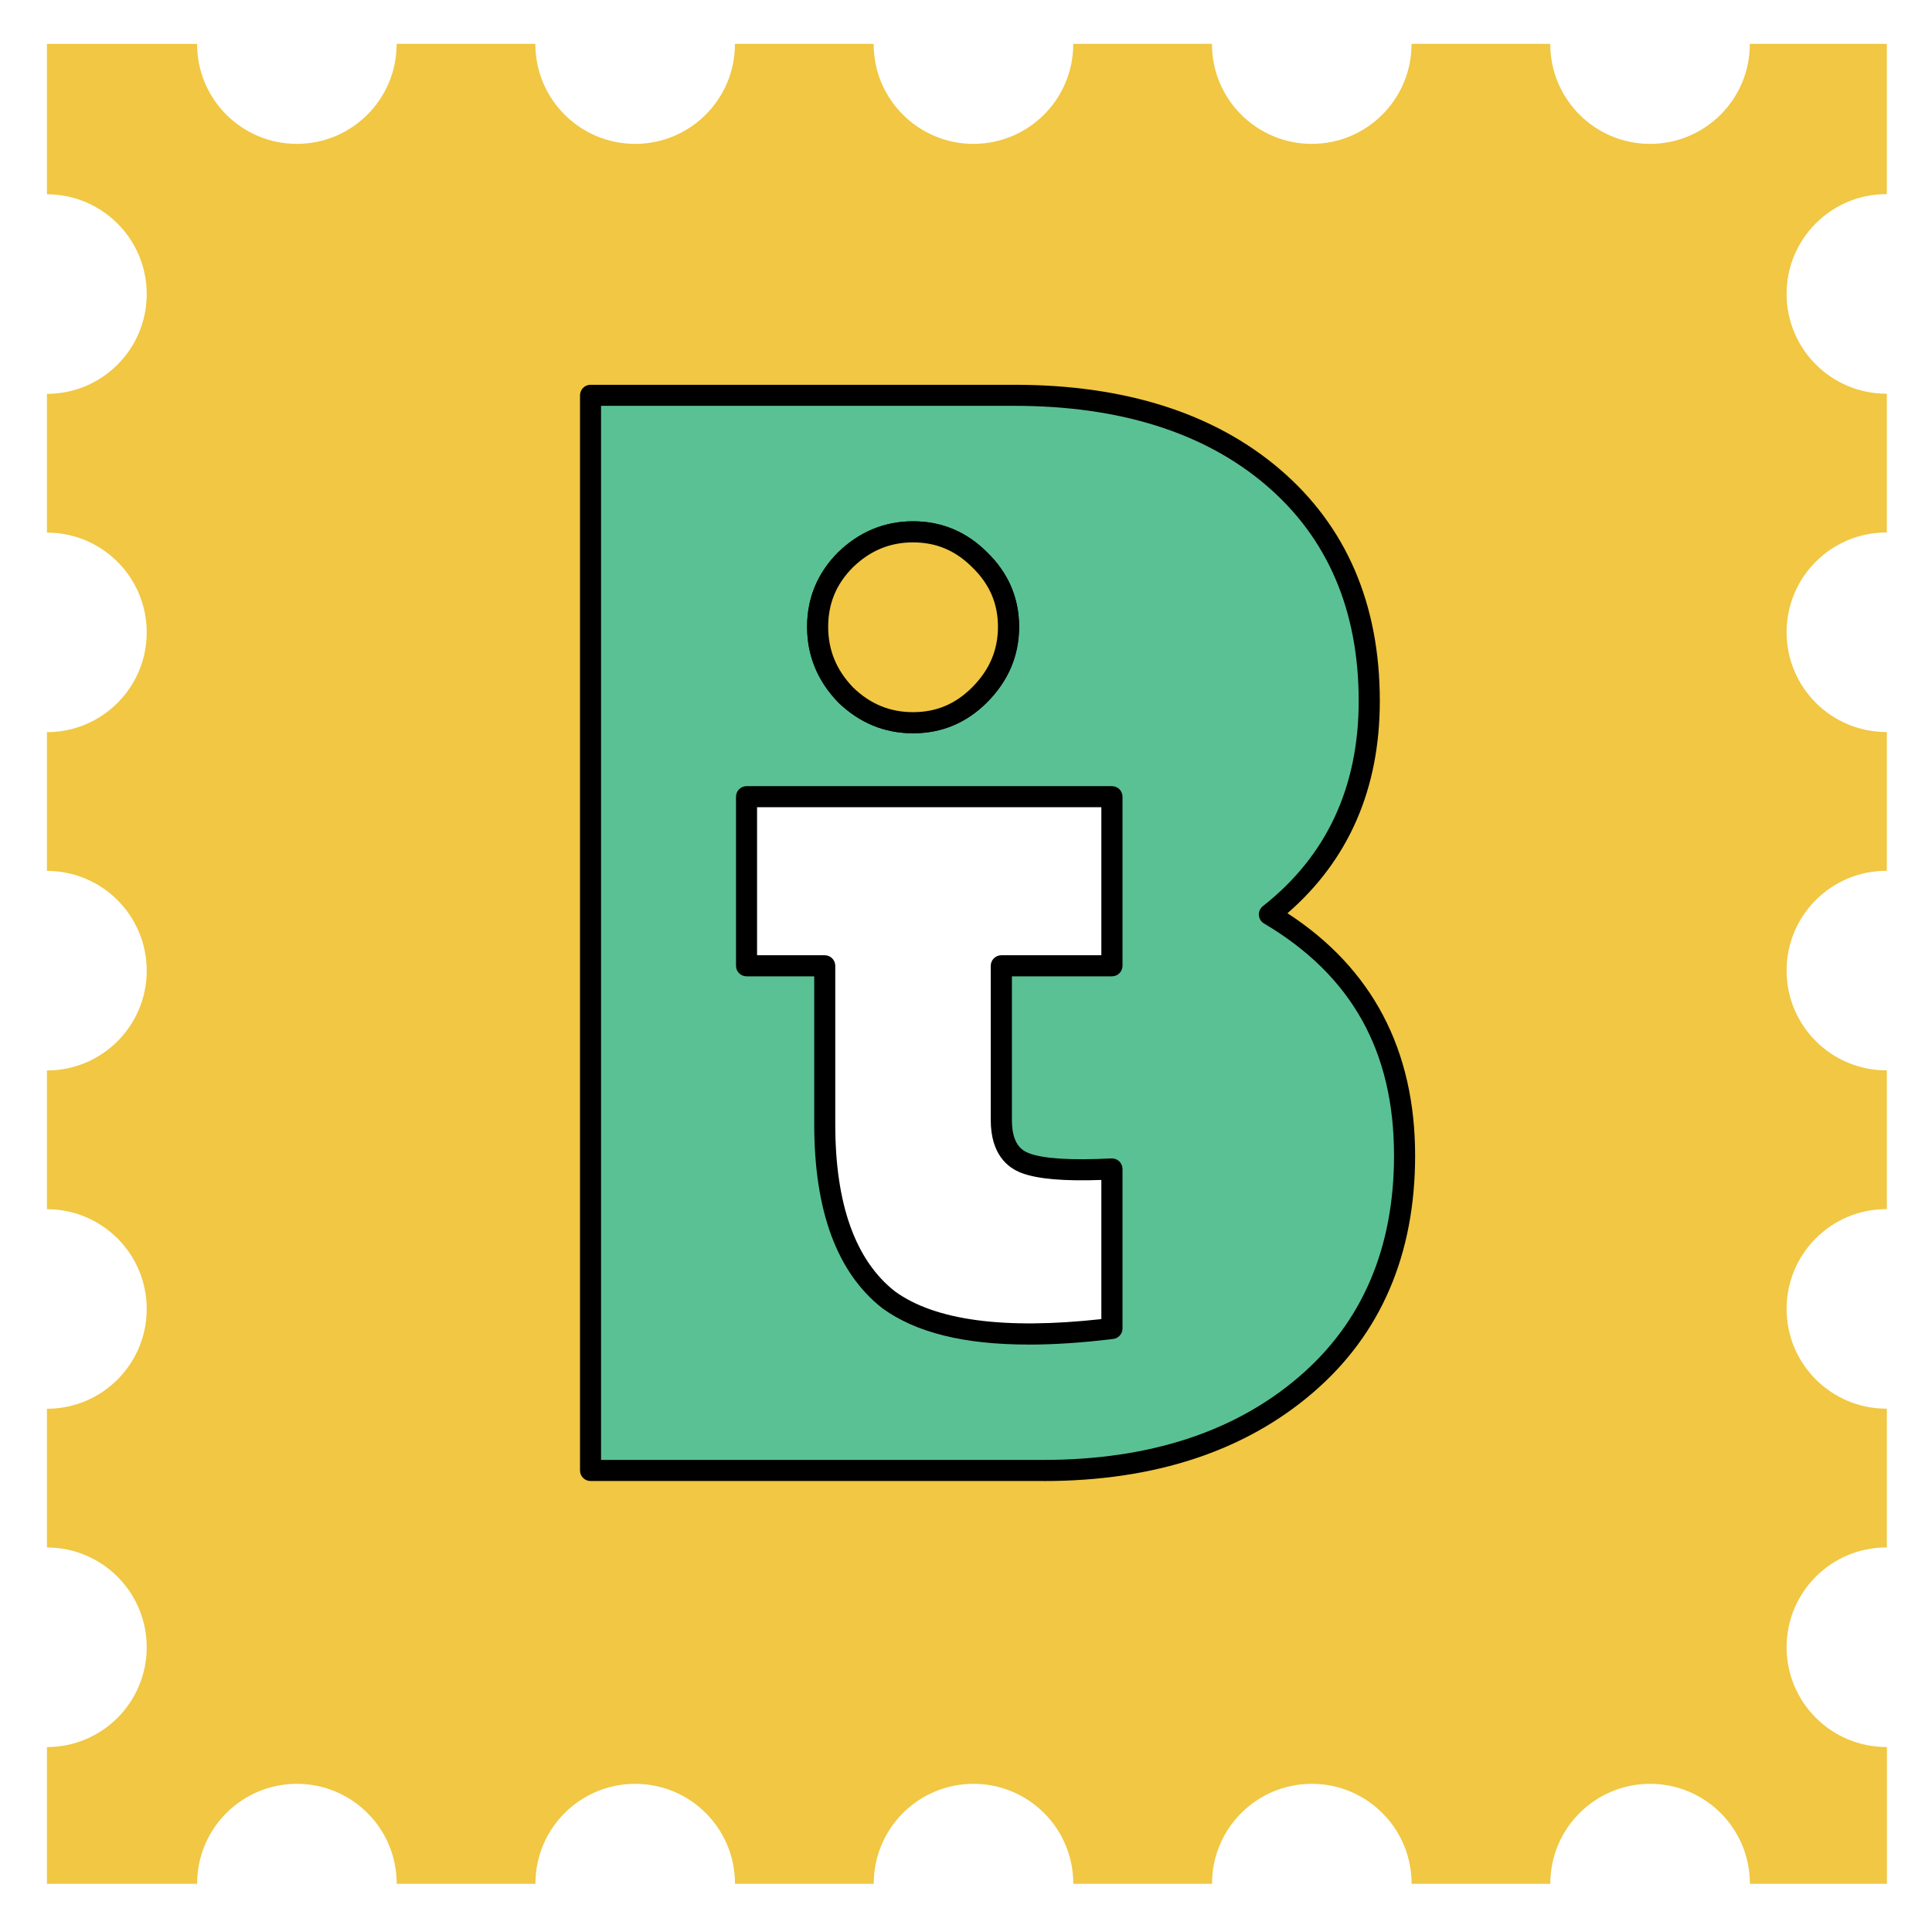 <svg width="210" height="210" viewBox="0 0 210 210" fill="none" xmlns="http://www.w3.org/2000/svg">
<g filter="url(#filter0_d_1316_3849)">
<path d="M201.939 186.79C195.948 186.79 191.093 181.935 191.093 175.944C191.093 169.953 195.948 165.098 201.939 165.098C201.958 165.098 201.974 165.098 201.99 165.098V150.015C201.971 150.015 201.955 150.015 201.939 150.015C195.948 150.015 191.093 145.16 191.093 139.169C191.093 133.178 195.948 128.323 201.939 128.323C201.958 128.323 201.974 128.323 201.99 128.323V113.24C201.971 113.24 201.955 113.24 201.939 113.24C195.948 113.24 191.093 108.385 191.093 102.394C191.093 96.403 195.948 91.548 201.939 91.548C201.958 91.548 201.974 91.548 201.99 91.548V76.466C201.971 76.466 201.955 76.466 201.939 76.466C195.948 76.466 191.093 71.61 191.093 65.619C191.093 59.628 195.948 54.773 201.939 54.773C201.958 54.773 201.974 54.773 201.99 54.773V39.691C201.971 39.691 201.955 39.691 201.939 39.691C195.948 39.691 191.093 34.835 191.093 28.844C191.093 22.853 195.948 17.998 201.939 17.998C201.958 17.998 201.974 17.998 201.99 17.998V1.664H187.097C187.097 1.664 187.097 1.68 187.097 1.69C187.097 7.681 182.242 12.536 176.251 12.536C170.26 12.536 165.405 7.681 165.405 1.69C165.405 1.68 165.405 1.674 165.405 1.664H150.326C150.326 1.664 150.326 1.68 150.326 1.69C150.326 7.681 145.471 12.536 139.479 12.536C133.488 12.536 128.633 7.681 128.633 1.69C128.633 1.68 128.633 1.674 128.633 1.664H113.554C113.554 1.664 113.554 1.68 113.554 1.69C113.554 7.681 108.699 12.536 102.708 12.536C96.716 12.536 91.861 7.681 91.861 1.69C91.861 1.68 91.861 1.674 91.861 1.664H76.782C76.782 1.664 76.782 1.68 76.782 1.69C76.782 7.681 71.927 12.536 65.936 12.536C59.945 12.536 55.09 7.681 55.09 1.69C55.09 1.68 55.09 1.674 55.09 1.664H40.01C40.01 1.664 40.01 1.68 40.01 1.69C40.01 7.681 35.155 12.536 29.164 12.536C23.173 12.536 18.321 7.681 18.321 1.693C18.321 1.683 18.321 1.677 18.321 1.667H2V18.017C7.991 18.017 12.846 22.872 12.846 28.863C12.846 34.855 7.991 39.71 2 39.71V54.789C7.991 54.789 12.846 59.644 12.846 65.635C12.846 71.626 7.991 76.481 2 76.481V91.561C7.991 91.561 12.846 96.416 12.846 102.407C12.846 108.398 7.991 113.253 2 113.253V128.332C7.991 128.332 12.846 133.188 12.846 139.179C12.846 145.17 7.991 150.025 2 150.025V165.104C7.991 165.104 12.846 169.959 12.846 175.95C12.846 181.942 7.991 186.797 2 186.797V201.664H18.324C18.324 201.664 18.324 201.648 18.324 201.638C18.324 195.647 23.179 190.792 29.171 190.792C35.162 190.792 40.017 195.647 40.017 201.638C40.017 201.648 40.017 201.654 40.017 201.664H55.096C55.096 201.664 55.096 201.648 55.096 201.638C55.096 195.647 59.951 190.792 65.942 190.792C71.933 190.792 76.789 195.647 76.789 201.638C76.789 201.648 76.789 201.654 76.789 201.664H91.868C91.868 201.664 91.868 201.648 91.868 201.638C91.868 195.647 96.723 190.792 102.714 190.792C108.705 190.792 113.56 195.647 113.56 201.638C113.56 201.648 113.56 201.654 113.56 201.664H128.639C128.639 201.664 128.639 201.648 128.639 201.638C128.639 195.647 133.495 190.792 139.486 190.792C145.477 190.792 150.332 195.647 150.332 201.638C150.332 201.648 150.332 201.654 150.332 201.664H165.411C165.411 201.664 165.411 201.648 165.411 201.638C165.411 195.647 170.266 190.792 176.258 190.792C182.249 190.792 187.104 195.647 187.104 201.638C187.104 201.648 187.104 201.654 187.104 201.664H201.997V186.797C201.978 186.797 201.961 186.797 201.945 186.797L201.939 186.79Z" fill="#F1C743"/>
</g>
<path d="M113.442 160.98H64.191C63.558 160.98 63.045 160.467 63.045 159.835V42.97C63.045 42.338 63.558 41.824 64.191 41.824H110.268C122.289 41.824 132.003 44.921 139.143 51.031C146.334 57.189 149.98 65.654 149.98 76.192C149.98 85.73 146.604 93.483 139.942 99.265C149.152 105.25 153.817 114.107 153.817 125.611C153.817 136.374 150.089 145.035 142.734 151.356C135.321 157.742 125.463 160.983 113.439 160.983L113.442 160.98Z" fill="black"/>
<path d="M65.335 158.686H113.438C124.9 158.686 134.251 155.634 141.237 149.614C148.063 143.748 151.525 135.671 151.525 125.608C151.525 114.254 146.904 106.004 137.396 100.382C137.069 100.189 136.86 99.849 136.835 99.471C136.809 99.092 136.973 98.726 137.271 98.492C144.18 93.069 147.684 85.566 147.684 76.189C147.684 66.351 144.308 58.469 137.65 52.767C130.937 47.023 121.724 44.112 110.264 44.112H65.332V158.683L65.335 158.686Z" fill="#5AC195"/>
<path d="M111.816 146.149C104.785 146.149 99.541 144.843 95.912 142.205C90.983 138.348 88.503 131.625 88.503 122.204V106.123H81.148C80.515 106.123 80.002 105.61 80.002 104.978V86.597C80.002 85.965 80.515 85.451 81.148 85.451H120.865C121.497 85.451 122.011 85.965 122.011 86.597V104.978C122.011 105.61 121.497 106.123 120.865 106.123H109.99V121.742C109.99 124.347 111.052 125.05 111.848 125.352C113.424 125.949 116.44 126.138 120.807 125.913C121.119 125.907 121.427 126.013 121.655 126.228C121.882 126.443 122.011 126.744 122.011 127.059V144.4C122.011 144.981 121.578 145.469 121.003 145.539C117.656 145.947 114.598 146.152 111.819 146.152L111.816 146.149Z" fill="black"/>
<path d="M82.289 103.832H89.644C90.276 103.832 90.79 104.345 90.79 104.978V122.203C90.79 130.884 92.975 137 97.288 140.376C101.63 143.527 109.184 144.544 119.712 143.38V128.256C115.611 128.403 112.765 128.153 111.032 127.495C109.508 126.921 107.691 125.454 107.691 121.741V104.978C107.691 104.345 108.205 103.832 108.837 103.832H119.712V87.742H82.289V103.832Z" fill="white"/>
<path d="M99.249 79.704C96.142 79.704 93.402 78.571 91.101 76.337C88.852 74.001 87.728 71.248 87.728 68.129C87.728 65.01 88.858 62.282 91.088 60.042C93.402 57.796 96.146 56.663 99.249 56.663C102.352 56.663 105.07 57.799 107.303 60.042C109.601 62.272 110.772 64.997 110.772 68.129C110.772 71.261 109.604 74.011 107.303 76.325C105.073 78.568 102.365 79.704 99.249 79.704ZM99.249 58.954C96.727 58.954 94.583 59.843 92.699 61.672C90.902 63.479 90.02 65.597 90.02 68.129C90.02 70.661 90.905 72.827 92.725 74.72C94.58 76.52 96.723 77.409 99.246 77.409C101.768 77.409 103.863 76.523 105.673 74.707C107.557 72.814 108.475 70.661 108.475 68.129C108.475 65.597 107.563 63.495 105.689 61.672C103.863 59.84 101.761 58.954 99.249 58.954Z" fill="black"/>
<path d="M99.249 79.704C96.142 79.704 93.402 78.571 91.101 76.337C88.852 74.001 87.728 71.248 87.728 68.129C87.728 65.01 88.858 62.282 91.088 60.042C93.402 57.796 96.146 56.663 99.249 56.663C102.352 56.663 105.07 57.799 107.303 60.042C109.601 62.272 110.772 64.997 110.772 68.129C110.772 71.261 109.604 74.011 107.303 76.325C105.073 78.568 102.365 79.704 99.249 79.704Z" fill="black"/>
<path d="M99.249 58.954C96.726 58.954 94.583 59.843 92.699 61.672C90.902 63.479 90.019 65.597 90.019 68.129C90.019 70.66 90.905 72.826 92.725 74.72C94.579 76.52 96.723 77.409 99.245 77.409C101.768 77.409 103.863 76.523 105.673 74.707C107.557 72.814 108.474 70.66 108.474 68.129C108.474 65.597 107.563 63.495 105.689 61.672C103.863 59.84 101.761 58.954 99.249 58.954Z" fill="#F1C743"/>
<defs>
<filter id="filter0_d_1316_3849" x="0.674" y="0.338" width="208.854" height="208.857" filterUnits="userSpaceOnUse" color-interpolation-filters="sRGB">
<feFlood flood-opacity="0" result="BackgroundImageFix"/>
<feColorMatrix in="SourceAlpha" type="matrix" values="0 0 0 0 0 0 0 0 0 0 0 0 0 0 0 0 0 0 127 0" result="hardAlpha"/>
<feOffset dx="3.102" dy="3.102"/>
<feGaussianBlur stdDeviation="2.214"/>
<feColorMatrix type="matrix" values="0 0 0 0 0 0 0 0 0 0 0 0 0 0 0 0 0 0 0.25 0"/>
<feBlend mode="normal" in2="BackgroundImageFix" result="effect1_dropShadow_1316_3849"/>
<feBlend mode="normal" in="SourceGraphic" in2="effect1_dropShadow_1316_3849" result="shape"/>
</filter>
</defs>
</svg>
